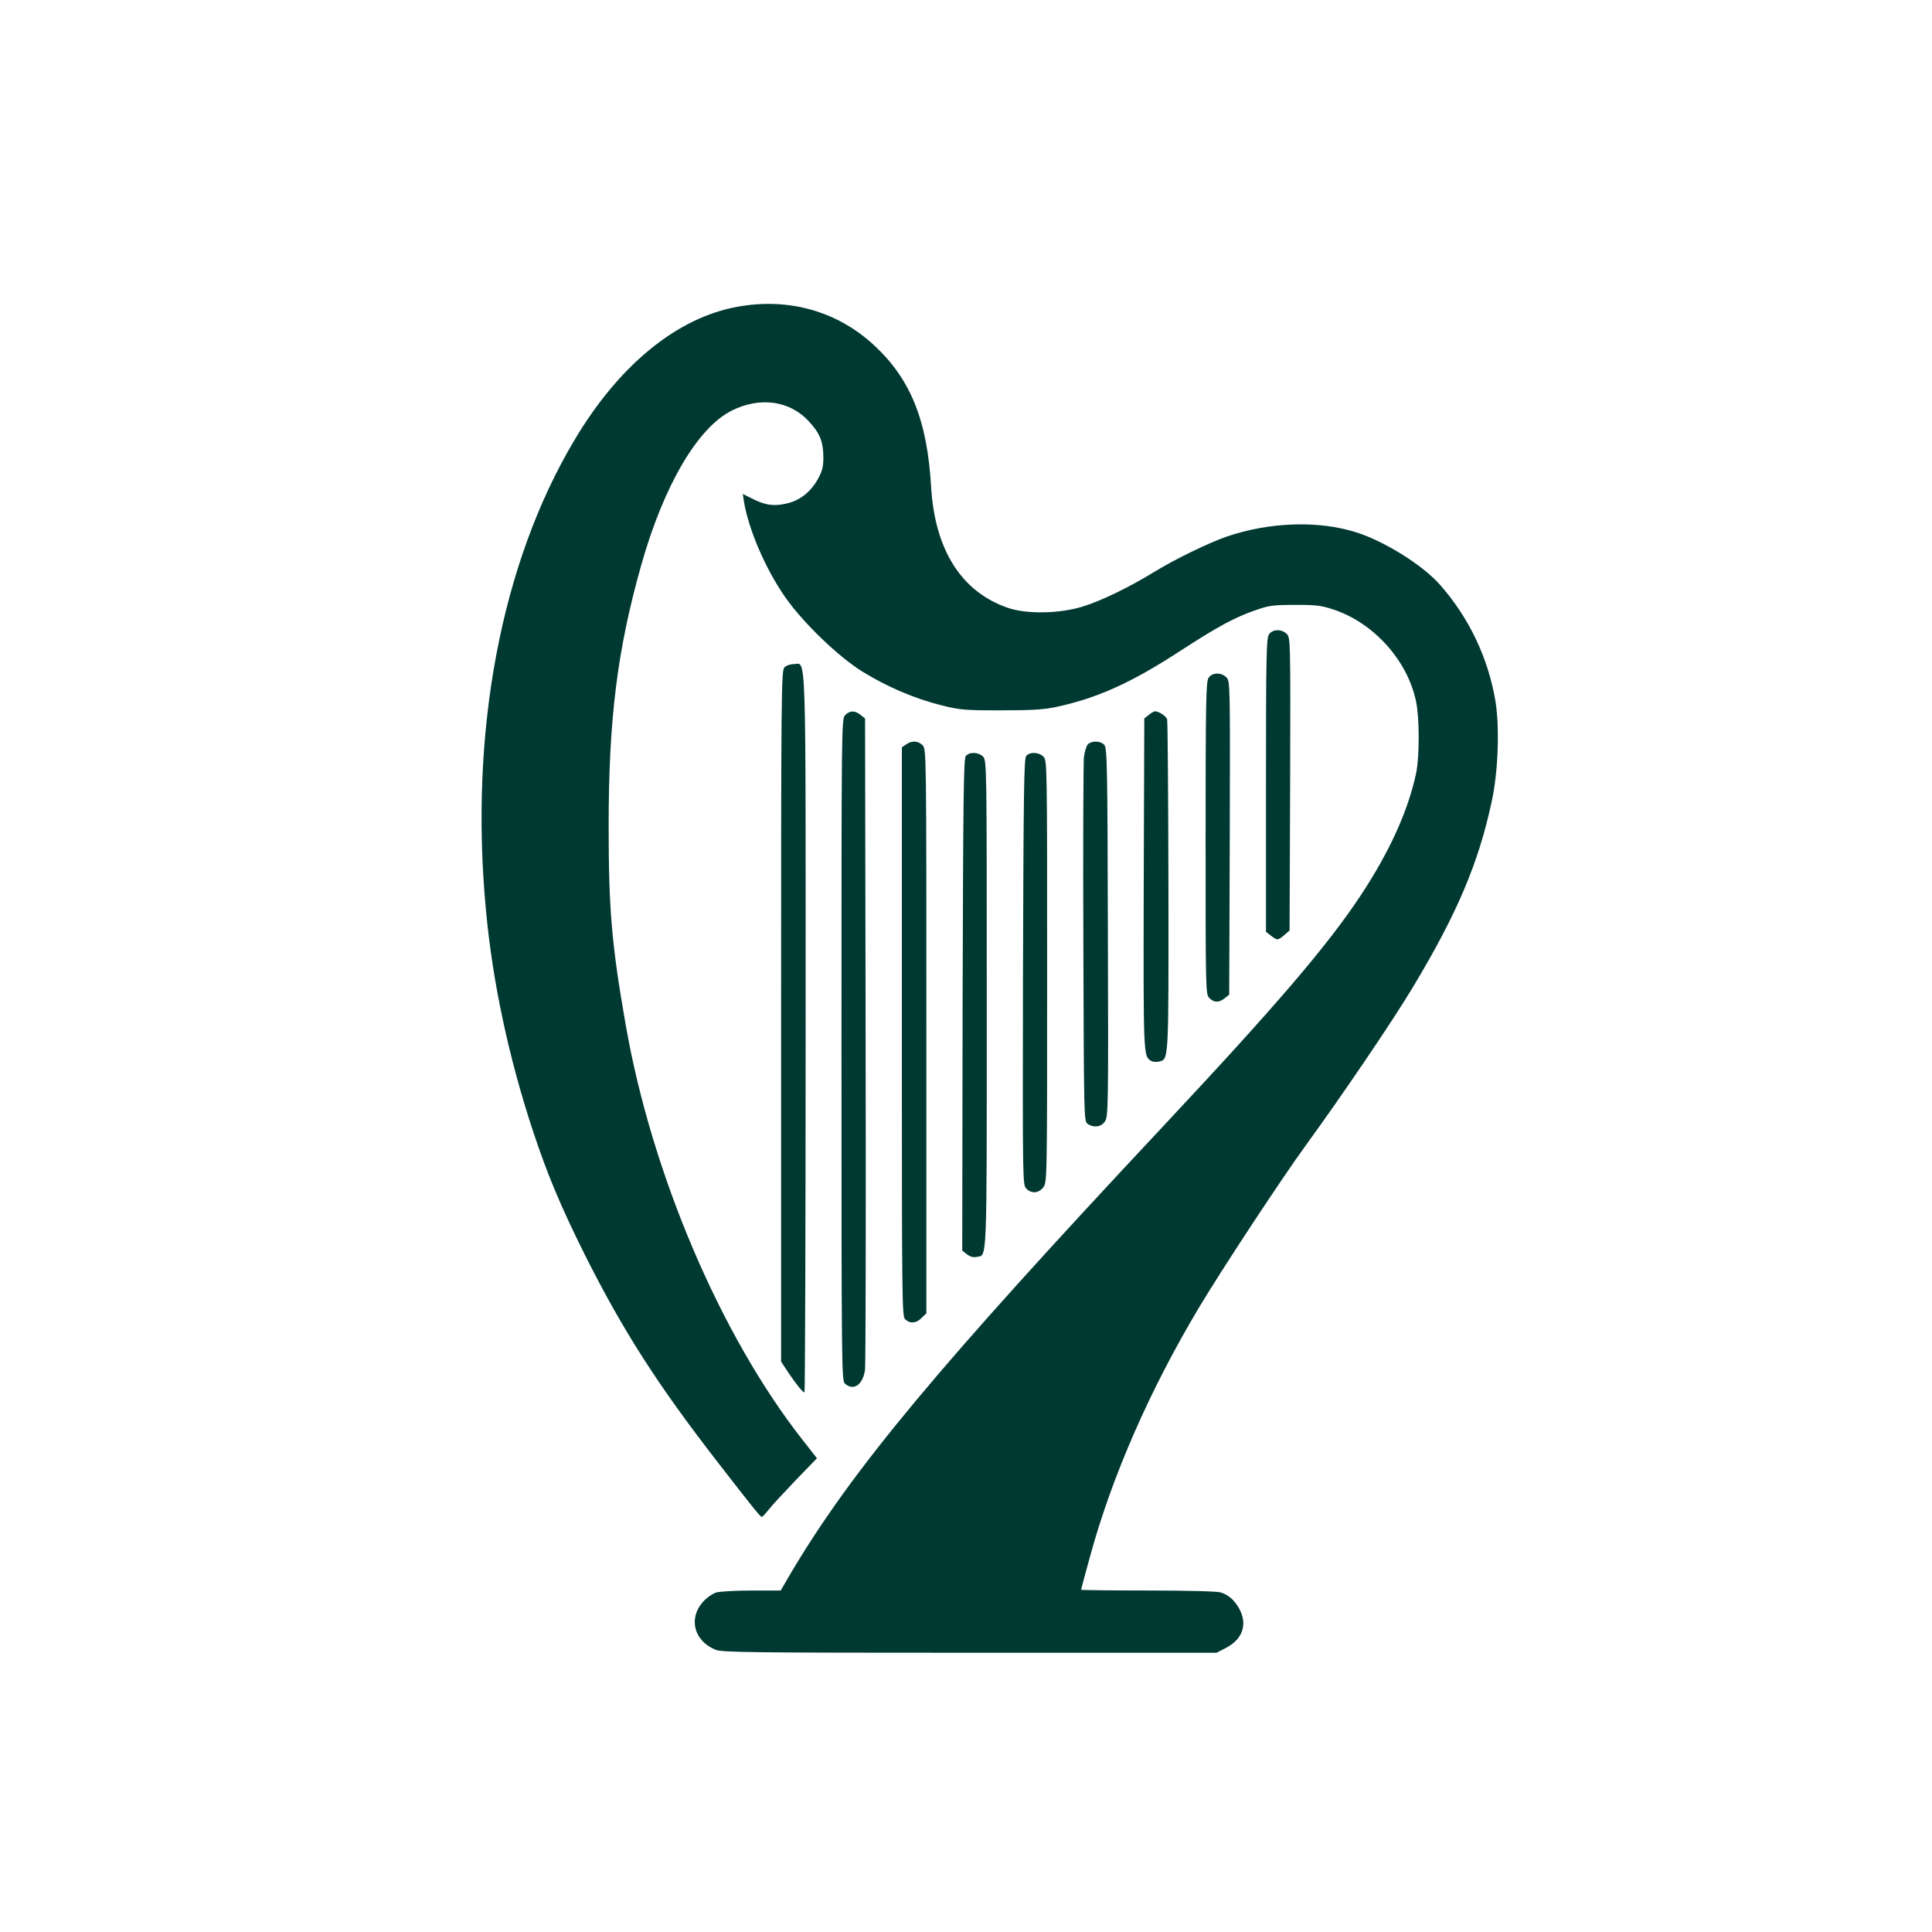 <?xml version="1.0" standalone="no"?>
<!DOCTYPE svg PUBLIC "-//W3C//DTD SVG 20010904//EN"
 "http://www.w3.org/TR/2001/REC-SVG-20010904/DTD/svg10.dtd">
<svg version="1.0" xmlns="http://www.w3.org/2000/svg"
 width="1024pt" height="1024pt" viewBox="0 0 1024 1024"
 preserveAspectRatio="xMidYMid meet">

<g transform="translate(0,1024) scale(0.1,-0.1)"
fill="#003932" stroke="none">
<path d="M3908 8614 c-320 -58 -627 -309 -863 -706 -390 -654 -559 -1550 -469
-2496 35 -379 122 -783 249 -1167 78 -235 148 -401 274 -654 201 -401 386
-690 705 -1101 185 -239 226 -290 234 -290 4 1 19 17 34 36 14 19 79 89 142
155 l116 120 -76 97 c-434 552 -800 1410 -938 2202 -74 423 -90 610 -90 1050
0 572 46 936 173 1386 119 421 299 728 480 818 148 74 305 53 406 -55 60 -64
78 -108 79 -190 0 -55 -5 -74 -30 -120 -40 -70 -98 -114 -170 -129 -66 -14
-110 -7 -177 27 l-50 25 6 -40 c25 -150 115 -359 220 -509 95 -135 281 -314
407 -392 131 -81 276 -143 415 -178 103 -26 124 -28 320 -28 164 0 228 4 293
18 219 47 398 128 656 296 197 128 290 179 401 217 71 25 94 28 210 28 116 0
138 -3 210 -27 210 -73 385 -269 430 -483 19 -89 19 -293 1 -381 -43 -202
-141 -417 -294 -649 -180 -271 -448 -584 -1057 -1234 -1179 -1259 -1634 -1805
-1960 -2352 l-57 -98 -152 0 c-83 0 -167 -5 -188 -10 -21 -6 -51 -27 -71 -49
-80 -88 -49 -208 65 -255 33 -14 186 -16 1347 -16 l1309 0 52 27 c85 45 112
121 71 201 -25 49 -60 80 -102 92 -19 6 -187 10 -386 10 -194 0 -353 2 -353 4
0 2 22 84 49 182 115 420 315 877 576 1314 128 213 435 679 567 861 193 265
461 660 568 839 233 388 346 654 416 980 35 159 43 396 20 535 -39 230 -141
443 -295 617 -91 103 -293 229 -441 276 -200 64 -459 56 -688 -22 -93 -32
-273 -119 -382 -186 -137 -84 -288 -157 -385 -186 -123 -37 -296 -40 -395 -5
-245 85 -385 307 -405 641 -20 350 -108 569 -299 747 -195 183 -455 257 -728
207z"/>
<path d="M6726 6878 c-14 -20 -16 -112 -16 -799 l0 -778 26 -20 c34 -26 37
-26 71 3 l28 24 3 776 c2 766 2 776 -18 796 -27 27 -75 26 -94 -2z"/>
<path d="M4157 6702 c-16 -17 -17 -160 -17 -1849 l0 -1830 39 -59 c43 -64 76
-104 85 -104 3 0 6 855 6 1900 0 2109 5 1960 -64 1960 -19 0 -40 -8 -49 -18z"/>
<path d="M6406 6648 c-14 -20 -16 -117 -16 -850 0 -815 0 -828 20 -848 25 -25
51 -25 81 -1 l24 19 3 831 c2 821 2 831 -18 851 -27 27 -75 26 -94 -2z"/>
<path d="M4480 6450 c-20 -20 -20 -33 -20 -1773 0 -1686 1 -1755 18 -1770 46
-42 97 -6 107 75 3 29 5 817 3 1751 l-3 1699 -24 19 c-30 24 -56 24 -81 -1z"/>
<path d="M6089 6451 l-24 -19 -3 -879 c-2 -916 -2 -910 39 -936 9 -5 27 -7 40
-4 54 14 53 -19 52 924 -1 480 -4 881 -7 891 -6 17 -44 42 -65 42 -5 0 -19 -9
-32 -19z"/>
<path d="M4802 6294 l-22 -15 0 -1508 c0 -1448 1 -1509 18 -1524 26 -24 59
-21 87 8 l25 24 0 1496 c0 1482 0 1495 -20 1515 -24 24 -57 26 -88 4z"/>
<path d="M5766 6295 c-8 -8 -17 -39 -21 -67 -3 -29 -5 -475 -3 -991 3 -916 3
-939 22 -953 32 -23 73 -18 93 13 17 26 18 83 15 1002 -2 884 -4 977 -19 993
-20 22 -66 23 -87 3z"/>
<path d="M5119 6233 c-12 -13 -14 -232 -17 -1319 l-2 -1302 25 -20 c15 -12 34
-18 50 -14 58 11 55 -69 55 1339 0 1280 0 1293 -20 1313 -24 24 -72 26 -91 3z"/>
<path d="M5439 6233 c-12 -13 -14 -206 -17 -1144 -2 -1120 -2 -1129 18 -1149
28 -28 64 -25 89 6 21 27 21 29 21 1145 0 1106 0 1119 -20 1139 -24 24 -72 26
-91 3z"/>
</g>
</svg>
